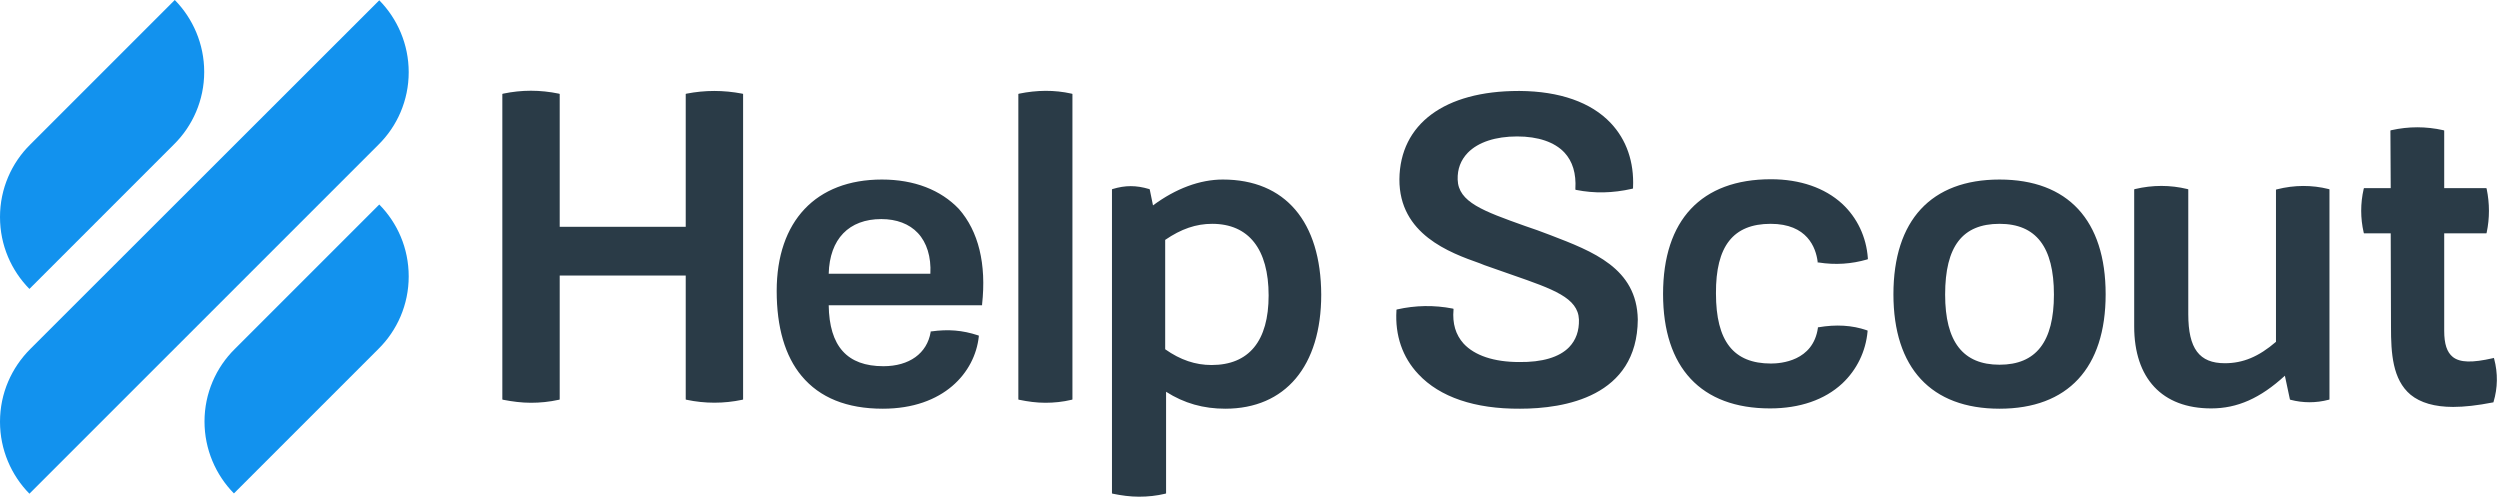 <svg width="151" height="30" viewBox="0 0 151 30" fill="none" xmlns="http://www.w3.org/2000/svg">
<path d="M41.472 5.656L41.418 5.673V13.699H33.806V5.673L33.752 5.656C32.621 5.422 31.508 5.422 30.395 5.656L30.341 5.673V24.13L30.395 24.147C30.951 24.255 31.508 24.327 32.065 24.327C32.621 24.327 33.178 24.273 33.752 24.147L33.806 24.13V16.643H41.418V24.13L41.472 24.147C42.585 24.381 43.716 24.381 44.829 24.147L44.883 24.13V5.673L44.829 5.656C43.698 5.44 42.585 5.44 41.472 5.656ZM53.267 10.844C49.282 10.844 46.912 13.357 46.912 17.576C46.912 19.767 47.415 21.508 48.42 22.711C49.515 24.022 51.149 24.686 53.321 24.686C57.002 24.686 58.887 22.496 59.12 20.323V20.27L59.066 20.252C58.133 19.946 57.271 19.875 56.248 20.018H56.212V20.054C55.996 21.347 54.919 22.119 53.357 22.119C51.167 22.119 50.09 20.916 50.054 18.438H59.318V18.384C59.587 15.943 59.102 13.968 57.917 12.621C56.822 11.472 55.224 10.844 53.267 10.844ZM53.232 13.232C54.147 13.232 54.919 13.519 55.44 14.076C55.978 14.65 56.248 15.512 56.194 16.535H50.054C50.108 14.435 51.275 13.232 53.232 13.232ZM61.562 5.656L61.508 5.673V24.13L61.562 24.147C62.083 24.255 62.603 24.327 63.142 24.327C63.662 24.327 64.201 24.273 64.722 24.147L64.775 24.13V5.673L64.722 5.656C63.68 5.422 62.621 5.44 61.562 5.656ZM73.86 10.844C72.478 10.844 71.023 11.383 69.641 12.406L69.443 11.437L69.407 11.418C68.618 11.185 67.971 11.185 67.199 11.418L67.163 11.437V29.803L67.217 29.821C67.738 29.928 68.258 30 68.797 30C69.336 30 69.856 29.946 70.377 29.821L70.431 29.803V23.663C71.526 24.363 72.693 24.686 74.004 24.686C77.63 24.686 79.802 22.119 79.802 17.792C79.784 13.393 77.63 10.844 73.86 10.844ZM70.377 14.489C71.347 13.824 72.244 13.519 73.214 13.519C75.422 13.519 76.625 15.045 76.625 17.846C76.625 20.593 75.44 22.047 73.178 22.047C72.208 22.047 71.293 21.742 70.377 21.095V14.489ZM93.644 14.201C93.088 13.986 92.585 13.806 92.1 13.645C89.587 12.747 88.079 12.209 88.043 10.844C88.025 10.216 88.223 9.677 88.653 9.228C89.282 8.582 90.341 8.241 91.634 8.241C92.908 8.241 93.896 8.582 94.488 9.21C94.991 9.749 95.206 10.485 95.153 11.401V11.454L95.206 11.472C96.302 11.688 97.397 11.67 98.582 11.401L98.635 11.383V11.329C98.707 9.785 98.24 8.438 97.289 7.433C96.104 6.176 94.201 5.512 91.795 5.494H91.724C87.253 5.494 84.56 7.487 84.524 10.826C84.506 14.147 87.558 15.261 89.389 15.907L89.659 16.015C90.269 16.23 90.844 16.427 91.347 16.607C93.824 17.469 95.314 17.989 95.368 19.3C95.386 19.982 95.189 20.539 94.775 20.97C94.183 21.58 93.142 21.885 91.759 21.867C90.233 21.867 89.066 21.472 88.402 20.754C87.917 20.216 87.72 19.533 87.792 18.708V18.654L87.738 18.636C86.625 18.42 85.494 18.438 84.381 18.69L84.345 18.708V18.761C84.255 20.252 84.704 21.58 85.673 22.603C86.966 23.986 89.084 24.704 91.813 24.686C94.488 24.686 98.887 23.968 98.923 19.3C98.869 16.194 96.212 15.189 93.644 14.201ZM106.948 13.519C109.156 13.519 109.677 14.955 109.785 15.799V15.853H109.838C110.862 16.015 111.831 15.943 112.765 15.674L112.819 15.655V15.602C112.729 14.309 112.172 13.142 111.257 12.298C110.215 11.347 108.725 10.826 106.966 10.826C102.765 10.826 100.449 13.286 100.449 17.756C100.449 22.209 102.747 24.668 106.912 24.668C108.707 24.668 110.215 24.147 111.275 23.16C112.154 22.334 112.693 21.221 112.801 20.018V19.964L112.747 19.946C111.867 19.641 110.898 19.587 109.838 19.767H109.802V19.803C109.515 21.814 107.558 21.957 106.966 21.957C104.704 21.957 103.644 20.611 103.644 17.72C103.627 14.866 104.686 13.519 106.948 13.519ZM120.772 10.844C116.643 10.844 114.363 13.304 114.363 17.774C114.363 22.226 116.643 24.686 120.772 24.686C124.901 24.686 127.181 22.226 127.181 17.774C127.181 13.304 124.901 10.844 120.772 10.844ZM124.057 17.792C124.057 20.646 122.98 22.029 120.772 22.029C118.564 22.029 117.486 20.646 117.486 17.792C117.486 14.883 118.528 13.519 120.772 13.519C122.98 13.519 124.057 14.919 124.057 17.792ZM137.522 11.437L137.469 11.454V20.646C136.427 21.544 135.476 21.939 134.381 21.939C132.837 21.939 132.172 21.059 132.172 18.977V11.437L132.118 11.418C131.077 11.167 130.018 11.167 128.959 11.418L128.905 11.437V19.713C128.905 22.855 130.592 24.668 133.555 24.668C135.135 24.668 136.517 24.058 138.007 22.693L138.312 24.13L138.348 24.147C139.102 24.345 139.892 24.345 140.646 24.147L140.7 24.13V11.437L140.646 11.418C139.641 11.167 138.582 11.167 137.522 11.437ZM150.646 21.67L150.628 21.616L150.574 21.634C149.318 21.921 148.582 21.903 148.151 21.562C147.792 21.275 147.63 20.772 147.63 19.982V14.094H150.179L150.197 14.04C150.377 13.178 150.377 12.298 150.197 11.418L150.179 11.365H147.63V7.882L147.576 7.864C146.535 7.63 145.476 7.63 144.434 7.864L144.381 7.882L144.399 11.365H142.783L142.765 11.418C142.567 12.28 142.567 13.178 142.765 14.04L142.783 14.094H144.399L144.416 19.749C144.416 21.329 144.506 22.927 145.601 23.842C146.194 24.327 147.056 24.578 148.169 24.578C148.851 24.578 149.641 24.488 150.557 24.309H150.592L150.61 24.273C150.862 23.429 150.88 22.55 150.646 21.67Z" fill="#2A3B47"/>
<path d="M1.777 17.451L10.503 8.725C11.634 7.612 12.334 6.05 12.334 4.345C12.334 2.657 11.652 1.113 10.557 0L1.831 8.725C0.7 9.838 0 11.4 0 13.106C0 14.812 0.682 16.337 1.777 17.451ZM22.908 12.352L14.183 21.077C13.052 22.19 12.352 23.752 12.352 25.458C12.352 27.145 13.034 28.689 14.129 29.802L22.855 21.077C23.986 19.964 24.686 18.402 24.686 16.697C24.686 14.991 24.004 13.465 22.908 12.352ZM22.855 8.743C23.986 7.63 24.686 6.068 24.686 4.363C24.686 2.675 24.004 1.131 22.908 0.018L1.831 21.077C0.7 22.208 0 23.752 0 25.476C0 27.163 0.682 28.707 1.777 29.82L22.855 8.743Z" fill="#1292EE"/>
</svg>
